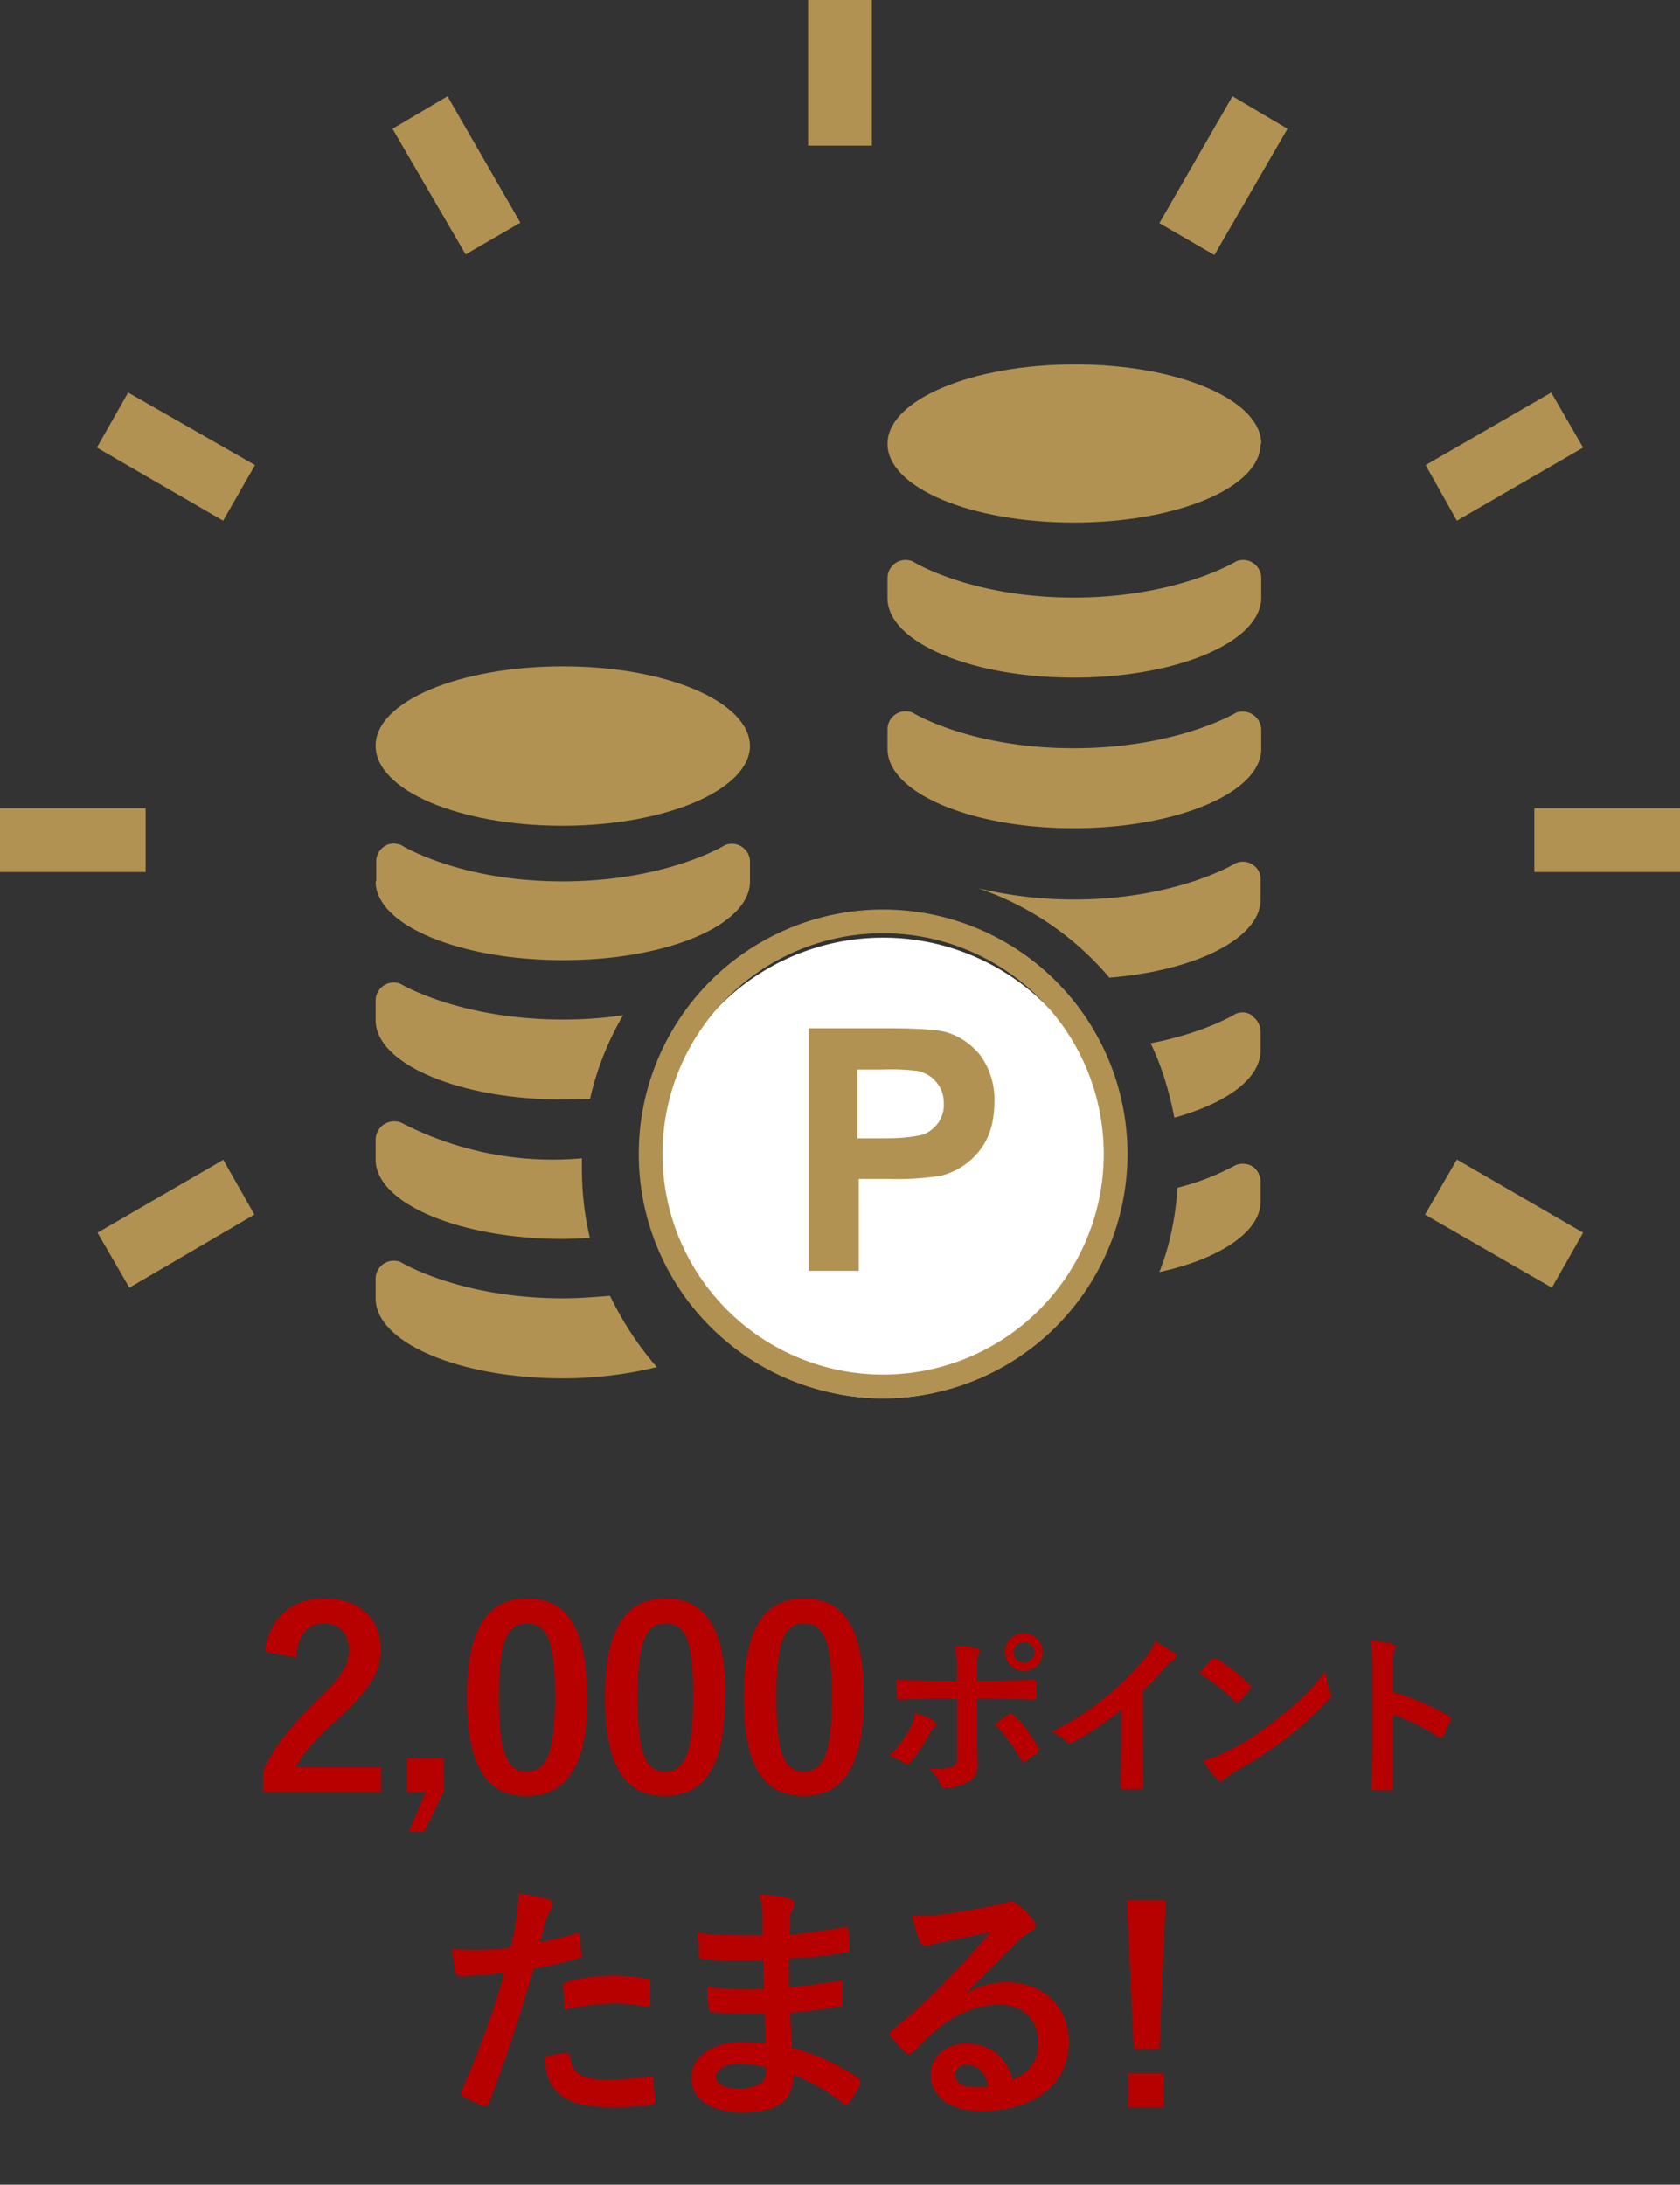 <svg version="1.1" id="レイヤー_1" xmlns="http://www.w3.org/2000/svg" x="0" y="0" width="268.8" height="349.5" xml:space="preserve"><rect width="100%" height="100%" fill="#333333" stroke="none"/><style>.st0{fill:#b29252}.st2{enable-background:new}.st3{fill:#b70000}</style><g id="ic_money"><path id="パス_1634" class="st0" d="M105.1 218.7c-4.9 1.2-10 1.8-15 1.8-16.6 0-30-5.7-30-12.8v-3.1a2.9 2.9 0 014-2.7s9.4 5.8 26 5.8c2.5 0 5-.2 7.5-.4 2 4.1 4.5 8 7.5 11.4z"/><path id="パス_1629" d="M141.3 150a36.8 36.8 0 100 73.7 36.8 36.8 0 000-73.7z" fill="#fff"/><path id="パス_1630" class="st0" d="M120 119.3c0 7-13.4 12.8-30 12.8s-29.9-5.7-29.9-12.8 13.4-12.7 30-12.7 29.9 5.7 29.9 12.8z"/><path id="パス_1631" class="st0" d="M60.1 141c0 7 13.4 12.6 30 12.6S120 148 120 141v-3.2a2.9 2.9 0 00-4-2.6s-9.4 5.8-26 5.8-25.8-5.8-25.8-5.8c-1-.4-2-.3-2.7.2-.9.6-1.3 1.5-1.3 2.4v3.2z"/><path id="パス_1632" class="st0" d="M99.7 162.4a47.2 47.2 0 00-5.3 13.4l-4.4.1c-16.5 0-29.9-5.7-29.9-12.7V160a2.9 2.9 0 014-2.6s9.4 5.7 26 5.7c3.2 0 6.4-.2 9.6-.7z"/><path id="パス_1633" class="st0" d="M94.4 198a62 62 0 01-4.3.2c-16.6 0-30-5.7-30-12.7v-3.2a3 3 0 011.3-2.4 3 3 0 012.8-.3 52.6 52.6 0 0028.9 5.7v1.5c0 3.8.4 7.6 1.3 11.3z"/><path id="パス_1635" class="st0" d="M201.7 71c0 7-13.4 12.6-29.9 12.6S142 78 142 71s13.4-12.7 30-12.7 29.8 5.7 29.8 12.7z"/><path id="パス_1636" class="st0" d="M142 119.8c0 7 13.3 12.7 29.8 12.7s30-5.7 30-12.7v-3.2a3 3 0 00-4-2.6s-9.4 5.7-26 5.7S146 114 146 114a2.9 2.9 0 00-4 2.6v3.2z"/><path id="パス_1637" class="st0" d="M142 95.7c0 7 13.3 12.7 29.8 12.7s30-5.7 30-12.8v-3.1a2.9 2.9 0 00-4-2.7s-9.4 5.8-26 5.8-25.8-5.8-25.8-5.8a2.9 2.9 0 00-4 2.7v3.2z"/><path id="パス_1638" class="st0" d="M200.4 186.6a3 3 0 00-2.7-.2c-3 1.6-6 2.8-9.3 3.6-.3 4.6-1.2 9.2-2.9 13.5 9.6-2.1 16.2-6.4 16.2-11.3V189a3 3 0 00-1.3-2.4z"/><path id="パス_1639" class="st0" d="M200.4 162.5c-.8-.6-1.8-.7-2.7-.3 0 0-4.8 3-13.6 4.7 1.8 3.7 3 7.8 3.8 11.9 8.3-2.3 13.8-6.2 13.8-10.8V165a3 3 0 00-1.3-2.4z"/><path id="パス_1640" class="st0" d="M200.4 138.3c-.8-.5-1.8-.6-2.7-.2 0 0-9.4 5.8-25.9 5.8-5.1 0-10.3-.6-15.3-1.8a47.4 47.4 0 0121 14.3c13.8-1.1 24.2-6.3 24.2-12.5v-3.2c0-1-.4-1.8-1.3-2.4z"/><path id="長方形_231" class="st0" d="M129.3 0h10.2v23.3h-10.2z"/><path id="パス_1641" class="st0" d="M83.3 35.6l-8.8 5.1-11.7-20.1 8.8-5.2 11.7 20.3z"/><path id="パス_1642" class="st0" d="M40.8 74.4l-5.1 8.9-20.2-11.7 5-8.8 20.3 11.6z"/><path id="パス_1643" class="st0" d="M253.3 197.2l-5 8.8-20.3-11.7 5.1-8.8 20.2 11.7z"/><path id="長方形_232" class="st0" d="M0 129.3h23.3v10.2H0z"/><path id="パス_1644" class="st0" d="M268.8 129.3v10.2h-23.3v-10.2h23.3z"/><path id="パス_1645" class="st0" d="M35.7 185.5l5 8.8L20.7 206l-5.1-8.8 20.2-11.7z"/><path id="パス_1646" class="st0" d="M248.2 62.8l5.1 8.8-20.2 11.7-5-8.9 20.1-11.6z"/><path id="パス_1647" class="st0" d="M197.2 15.4l8.8 5.2-11.7 20.2-8.8-5.1 11.7-20.3z"/><g id="グループ_676" transform="translate(102.2 145.5)"><path id="パス_1597" class="st0" d="M39.1 78.2a39.1 39.1 0 110-78.2 39.1 39.1 0 010 78.2zm0-74.4a35.3 35.3 0 1035.3 35.3A35.3 35.3 0 0039 3.8z"/><g id="グループ_638" transform="translate(27.2 19)"><path id="パス_1598" class="st0" d="M0 38.8V0h12.6c4.7 0 7.8.2 9.3.6 2.2.6 4.2 2 5.6 3.8a12 12 0 012.2 7.5c0 2.1-.4 4.2-1.3 6a11.3 11.3 0 01-7.3 5.7 45 45 0 01-8.2.5H8v14.7H0zM7.8 6.6v11h4.3c2 0 4.2-.1 6.2-.6 1-.4 1.8-1 2.5-2 .5-.8.9-1.9.8-3a5 5 0 00-1.2-3.4c-.8-1-2-1.6-3.1-1.8-2-.2-3.8-.3-5.7-.2H7.8z"/></g></g></g><g class="st2"><path class="st3" d="M42.4 264.1c.7-5.4 4.4-8.4 9.4-8.4 5.5 0 9.1 3 9.1 8.2 0 3.4-1.5 6-6.1 10.4-4.2 3.7-6.2 6-7.5 8.4H61v4H42.1v-3.5c1.8-3.8 4.4-7.1 8.7-11.3 4-3.9 5-5.5 5-8 0-2.7-1.6-4.2-4-4.2-2.6 0-4.2 1.8-4.4 5.5l-5-1z"/><path class="st3" d="M70.9 286.7l-3 6.3h-2.5l2.7-6.3h-3v-5.4H71v5.4z"/><path class="st3" d="M94 271.4c0 11.3-3.5 15.9-9.8 15.9-6.2 0-9.5-4.5-9.5-15.8s3.5-15.8 9.6-15.8c6.2 0 9.6 4.4 9.6 15.7zm-14.2 0c0 9 1.3 12 4.4 12 3.3 0 4.6-3 4.6-12s-1.3-11.7-4.5-11.7c-3.1 0-4.5 2.7-4.5 11.7z"/><path class="st3" d="M116 271.4c0 11.3-3.4 15.9-9.6 15.9-6.3 0-9.6-4.5-9.6-15.8s3.5-15.8 9.7-15.8c6.1 0 9.6 4.4 9.6 15.7zm-14 0c0 9 1.2 12 4.4 12s4.5-3 4.5-12-1.2-11.7-4.4-11.7c-3.1 0-4.5 2.7-4.5 11.7z"/><path class="st3" d="M138.2 271.4c0 11.3-3.4 15.9-9.6 15.9-6.3 0-9.6-4.5-9.6-15.8s3.5-15.8 9.6-15.8c6.2 0 9.6 4.4 9.6 15.7zm-14 0c0 9 1.2 12 4.4 12s4.5-3 4.5-12-1.3-11.7-4.5-11.7c-3 0-4.4 2.7-4.4 11.7z"/></g><g class="st2"><path class="st3" d="M149.3 275.3c.5.3.7.6.2 1-.3.2-.5.4-.7.9-.8 1.5-2 3.4-3.1 4.7-.4.3-.6.4-1 .2-.8-.6-1.6-1-2.4-1.2a19 19 0 003.4-4.6c.4-.8.6-1.4.7-2.3 1.2.4 2.3.8 3 1.3zm3.8-7.7c0-1.8 0-3-.3-4.3 1.3 0 2.7.2 3.4.4.6 0 .7.4.4.9-.3.5-.3 1.1-.3 2.8v1.5h3.4l5.8-.2c.2 0 .3.2.3.5v2.1c0 .4-.1.6-.4.6l-5.8-.2h-3.3v5.7l.1 4.9c0 1.3-.5 2.3-1.6 2.8-1 .5-2.4 1-3.6 1-.4 0-.5-.2-.7-.6-.4-1-1-1.8-1.9-2.5 2 0 3.2-.2 3.8-.4.5-.2.7-.5.7-1.2v-9.7h-4.4l-4.9.2c-.2 0-.3-.2-.3-.5l-.1-2.7 5.2.2h4.5v-1.3zm8.2 6.7c.3-.3.6-.2.8 0 1.4 1.2 2.7 3 4 5.2.2.4.2.6-.1.9l-2 1.4c-.2.2-.4.2-.6-.2-1-1.8-2.5-4-4.2-5.8l2.1-1.5zm5.5-10c0 1.7-1.3 3-3 3s-3-1.3-3-3 1.3-3 3-3 3 1.3 3 3zm-4.6 0c0 1 .7 1.7 1.6 1.7s1.7-.7 1.7-1.7-.7-1.6-1.7-1.6-1.6.7-1.6 1.6z"/><path class="st3" d="M182.8 279.9l.1 5.8c0 .3 0 .5-.4.5h-2.8c-.3 0-.4-.1-.4-.5l.1-5.7v-6.5a48.7 48.7 0 01-8.1 5.4c-.2 0-.4 0-.6-.2-.6-.7-1.6-1.2-2.4-1.7a45.2 45.2 0 0014.8-11.6 8 8 0 001.7-2.9l3.2 2 .2.4c0 .2-.2.5-.4.6-.5.4-1 .8-1.7 1.6a43 43 0 01-3.3 3.5v9.3z"/><path class="st3" d="M193.9 265.5c0-.2.2-.2.4-.2h.3a29.1 29.1 0 015.6 4.5l-.1.3-1.8 2.1c-.1.2-.2.2-.3.2-.1 0-.3 0-.4-.2a29.6 29.6 0 00-5.7-4.5c.6-.8 1.4-1.7 2-2.2zm2.4 14.7c3.4-1.7 5.2-3 8-5.2 3.5-2.7 5.4-4.5 7.7-7.6.2 1.4.5 2.4.8 3.3l.2.5c0 .3-.2.5-.5.8a60 60 0 01-14.9 11.4c-1.3.8-1.6 1.1-1.9 1.4l-.5.2c-.1 0-.3 0-.4-.3a19 19 0 01-2.3-3c1.5-.5 2.3-.7 3.8-1.5z"/><path class="st3" d="M222.9 270.7c3.4 1 6.1 2.2 8.9 3.8.3.2.4.4.3.7l-1.2 2.5c-.1.2-.2.3-.4.3l-.3-.1a31.3 31.3 0 00-7.3-3.6V286c.1.3 0 .4-.4.4H220c-.4 0-.6-.1-.6-.4l.2-5.6v-13.7c0-2.1-.1-3-.3-4.2 1.3.1 2.7.2 3.5.5.4 0 .5.2.5.5l-.2.6c-.2.4-.2 1-.2 2.6v4z"/></g><g class="st2"><path class="st3" d="M92.1 309.3c.5-.1.6 0 .7.4l.2 2.9c0 .5 0 .6-.6.7-2.4.7-4.5 1.2-7 1.6-2.6 8.8-4.7 15-7.2 21.6-.2.6-.5.5-1 .4-.3-.2-2.3-1-3.1-1.5-.3-.2-.5-.5-.3-.8 3-7 5-12.3 6.9-19-2.3.3-5.1.5-7 .5-.6 0-.8-.1-.9-.6l-.5-3.7 3 .1c2 0 4.1 0 6.4-.4a69 69 0 001-5l.3-3.6c2 .3 3.7.6 5 1 .3.2.4.5.4.7 0 .2 0 .4-.2.7l-.8 1.6-1 3.8c1.6-.3 3.8-.8 5.7-1.4zm-1.5 19.1c.4 0 .5.2.6.6.3 2.9 2.2 3.7 6 3.7 2.3 0 5.2-.3 6.8-.5.3 0 .4 0 .5.3l.3 3.5c0 .5 0 .6-.6.7-1.4.2-4 .4-5.5.4-5.2 0-8-.7-9.7-2.6-1.3-1.3-1.8-3.2-1.8-5.5 1.2-.3 2.8-.6 3.4-.6zm-.5-10.6c0-.5.1-.7.7-.8a29.1 29.1 0 0112.5-.5c.6 0 .7.1.7.6v3.2c0 .7-.2.8-.7.7-1.4-.3-3.3-.5-5-.5-2.4 0-5.4.4-8 1l-.2-3.7z"/><path class="st3" d="M122.3 322.1c-2.8 0-5.5 0-8.3-.2-.4 0-.6-.1-.6-.6-.2-1-.2-2.5-.2-3.4 3 .3 6 .4 9 .3l-.1-4.6c-3.9.1-6.7.1-9.6-.2-.4 0-.6-.2-.7-.6l-.2-3.6c3.4.4 7 .4 10.4.4v-3.9c-.1-.9-.2-1.6-.5-2.6 2.1 0 3.8.3 5 .7.5.1.7.7.5 1.2-.3.5-.6 1.2-.6 1.9l-.1 2.6c3.7-.3 6.4-.8 8.7-1.2.5-.2.7 0 .7.4.2 1.2.2 2.2.2 3 0 .5-.1.6-.4.6-2.9.5-5.4.8-9.3 1v4.6c3.1-.2 5-.6 8-1 .4-.2.5-.1.6.2v3.3c0 .4 0 .5-.5.6-2.7.4-4.5.7-7.9 1l.3 5.6c3.9 1 7.1 2.5 10.6 4.8.4.4.4.5.3 1a12 12 0 01-1.8 3c-.1.2-.3.3-.5.3-.1 0-.3 0-.4-.2-2.5-2-5-3.4-8-4.6 0 4.3-2.6 6-8.1 6-5.2 0-8.2-2.2-8.2-5.5s3.2-5.7 8-5.7c1 0 2 0 3.9.2l-.2-4.8zm-3.5 8c-2.9 0-4.3 1-4.3 2.2 0 1 1.2 1.8 4 1.8 1.6 0 3-.5 3.6-1.2.3-.4.5-1.1.5-2.2-1.2-.3-2.6-.5-3.8-.5z"/><path class="st3" d="M154.6 318.9a12 12 0 016.4-1.8c5.8 0 10 3.8 10 9.6 0 6.7-5.5 11-14 11-5 0-8.1-2.2-8.1-6 0-2.6 2.5-4.8 5.6-4.8 3.8 0 6.5 2 7.5 5.8 2.8-1.2 4.1-3 4.1-6 0-3.7-2.5-6-6.3-6-3.3 0-7 1.4-10.2 4.2-1.2 1-2.3 2.2-3.5 3.4l-.7.4-.6-.4a18 18 0 01-2.3-2.6c-.3-.3-.1-.6.2-.9 3.1-2.5 5.9-5 9.5-8.8a99 99 0 006.2-6.9l-7.8 1.6c-.5 0-1 .2-1.6.4a3 3 0 01-.8.2c-.4 0-.7-.2-1-.6-.4-1-.8-2-1.3-4.4 1.2.2 2.5.2 3.7.1a109.7 109.7 0 0011.3-2l.7-.3c.4 0 .7.2 1 .4 1.2.9 2 1.7 2.6 2.5.4.4.5.7.5 1 0 .4-.3.7-.7 1-.7.3-1 .5-1.8 1.2l-8.6 8.6v.1zm0 11.4c-1 0-1.8.7-1.8 1.5 0 1.3 1 2.1 3.4 2.1.8 0 1.3 0 1.9-.2-.5-2.2-1.7-3.4-3.4-3.4z"/><path class="st3" d="M185.4 327.8h-4l-1.1-23.8h6.2l-1 23.8zm.8 3.9v5.4h-5.7v-5.4h5.7z"/></g></svg>